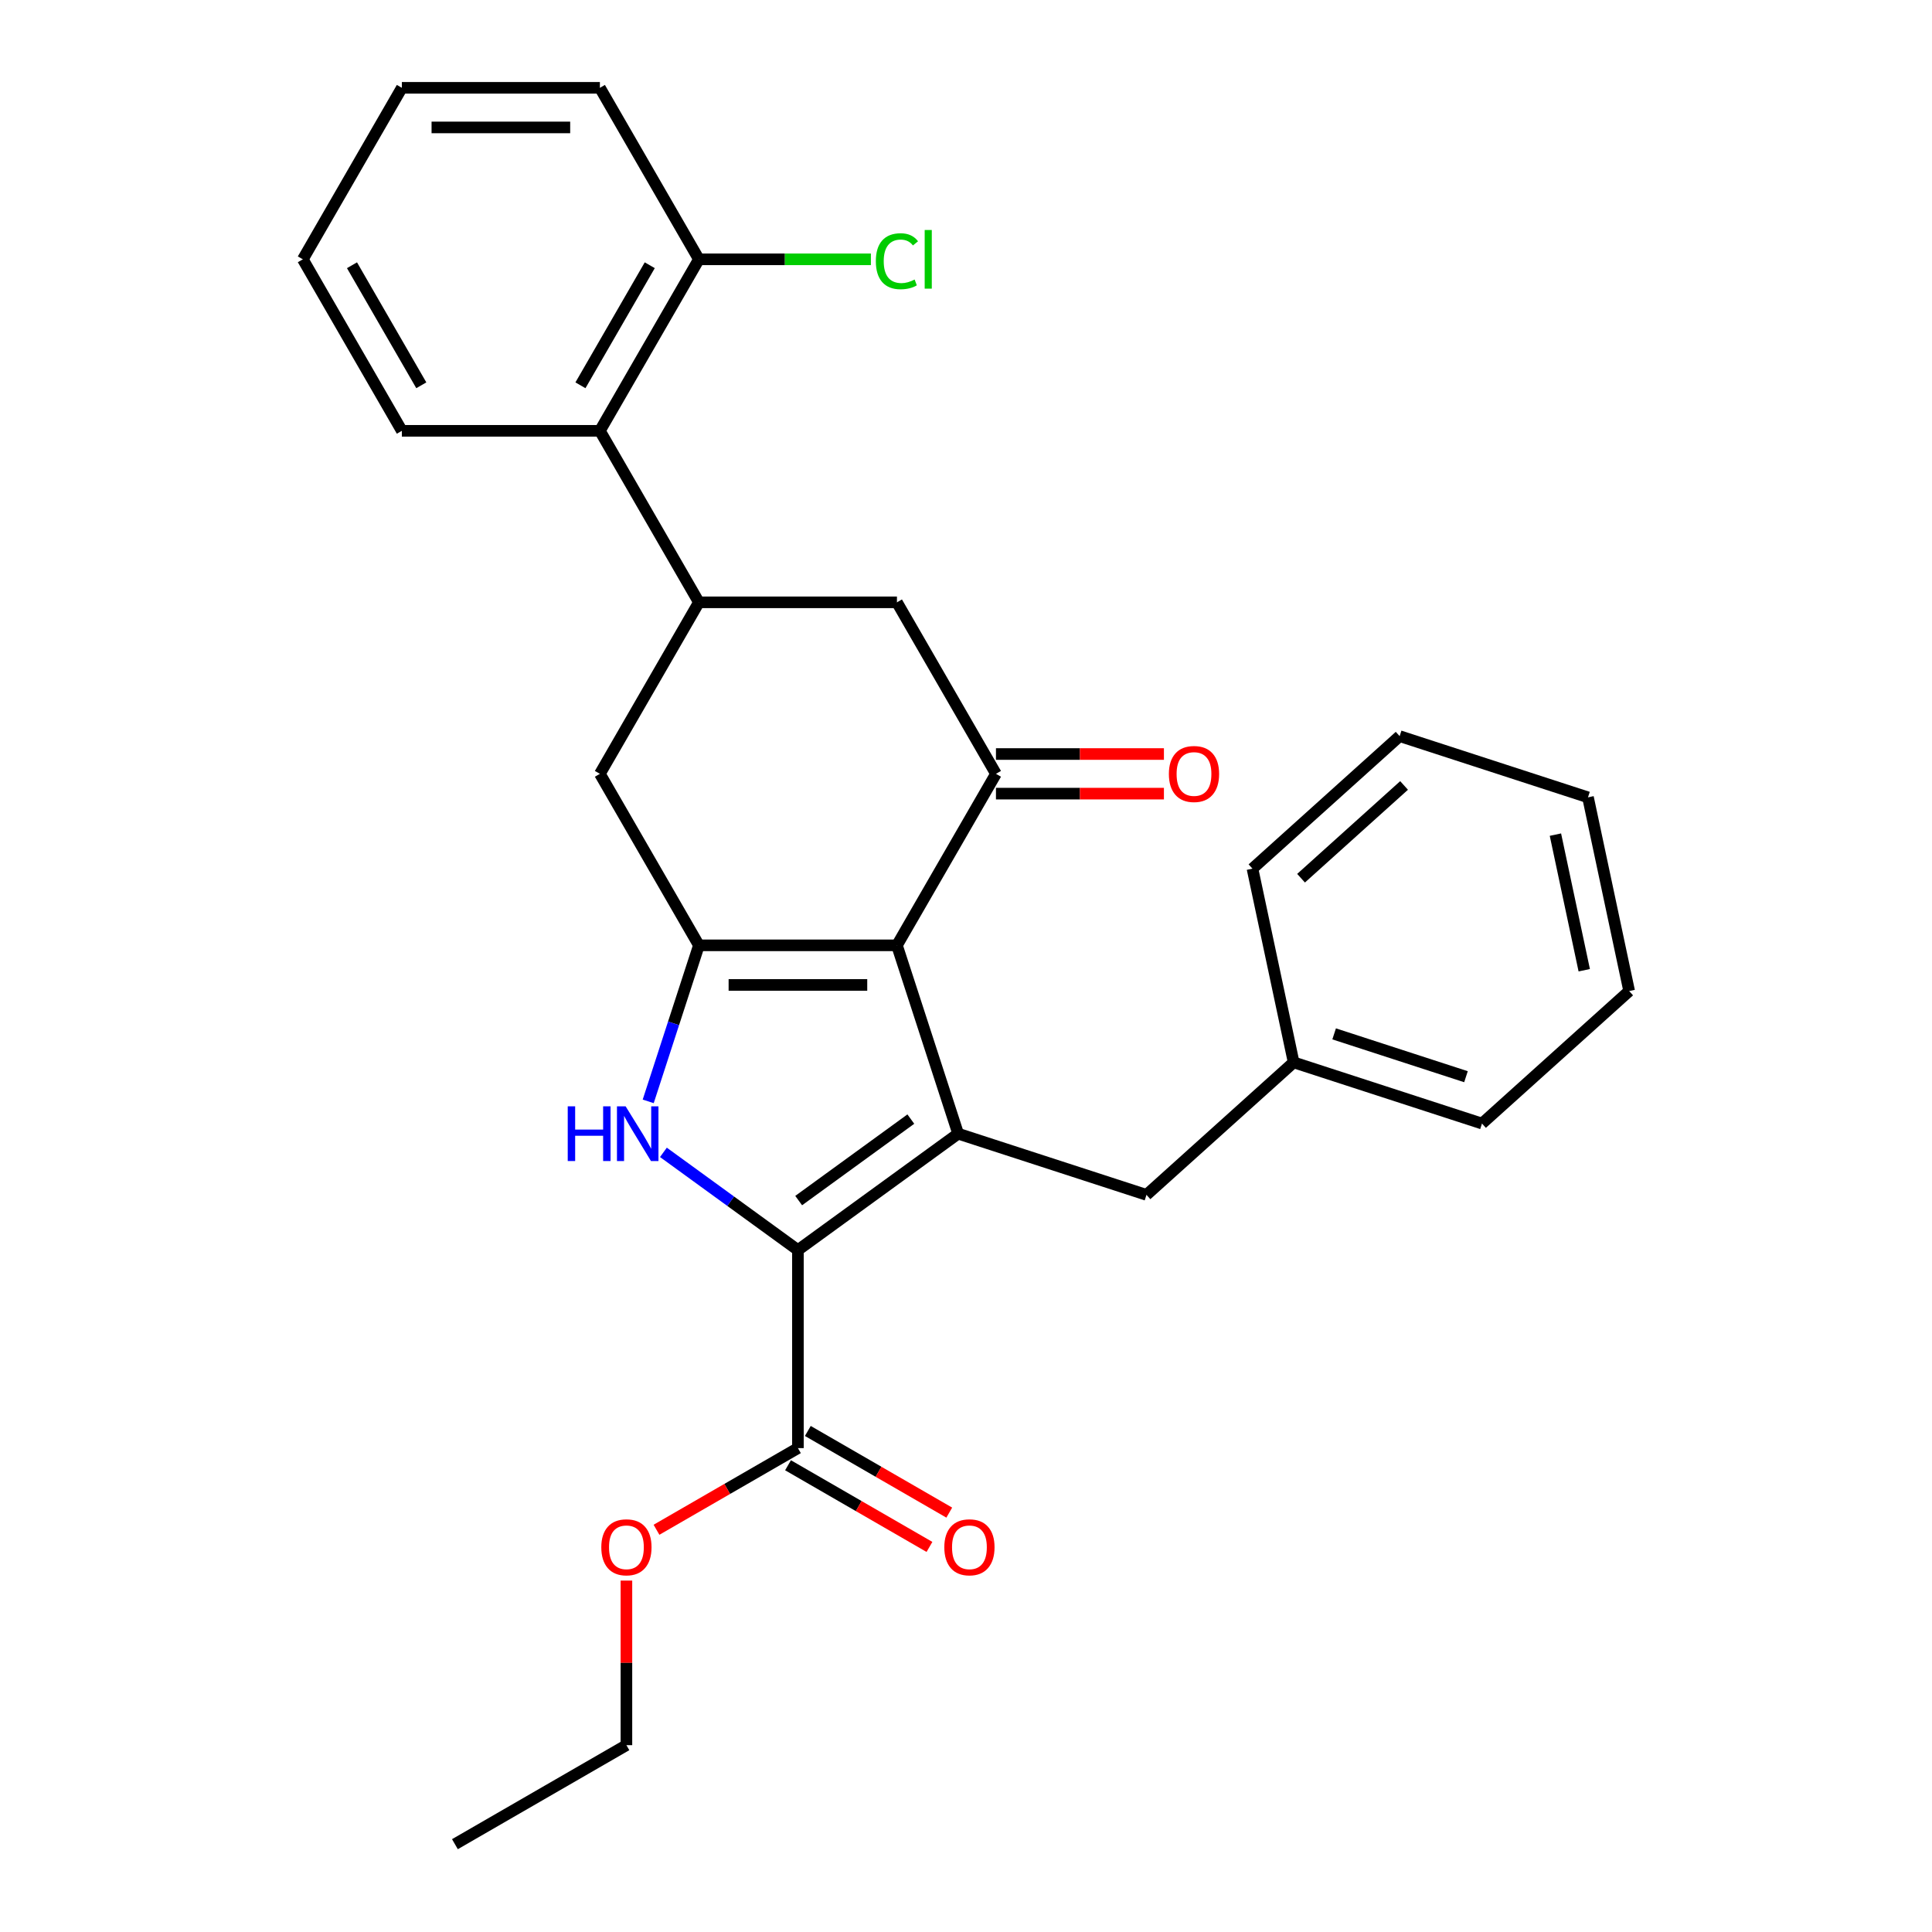 <?xml version='1.0' encoding='iso-8859-1'?>
<svg version='1.1' baseProfile='full'
              xmlns='http://www.w3.org/2000/svg'
                      xmlns:rdkit='http://www.rdkit.org/xml'
                      xmlns:xlink='http://www.w3.org/1999/xlink'
                  xml:space='preserve'
width='1000px' height='1000px' viewBox='0 0 1000 1000'>
<!-- END OF HEADER -->
<rect style='opacity:1.0;fill:#FFFFFF;stroke:none' width='1000' height='1000' x='0' y='0'> </rect>
<path class='bond-0' d='M 464.256,489.303 L 495.931,586.789' style='fill:none;fill-rule:evenodd;stroke:#000000;stroke-width:6px;stroke-linecap:butt;stroke-linejoin:miter;stroke-opacity:1' />
<path class='bond-2' d='M 464.256,489.303 L 361.754,489.303' style='fill:none;fill-rule:evenodd;stroke:#000000;stroke-width:6px;stroke-linecap:butt;stroke-linejoin:miter;stroke-opacity:1' />
<path class='bond-2' d='M 448.881,509.804 L 377.129,509.804' style='fill:none;fill-rule:evenodd;stroke:#000000;stroke-width:6px;stroke-linecap:butt;stroke-linejoin:miter;stroke-opacity:1' />
<path class='bond-4' d='M 464.256,489.303 L 515.508,400.533' style='fill:none;fill-rule:evenodd;stroke:#000000;stroke-width:6px;stroke-linecap:butt;stroke-linejoin:miter;stroke-opacity:1' />
<path class='bond-1' d='M 495.931,586.789 L 413.005,647.038' style='fill:none;fill-rule:evenodd;stroke:#000000;stroke-width:6px;stroke-linecap:butt;stroke-linejoin:miter;stroke-opacity:1' />
<path class='bond-1' d='M 471.443,579.241 L 413.394,621.415' style='fill:none;fill-rule:evenodd;stroke:#000000;stroke-width:6px;stroke-linecap:butt;stroke-linejoin:miter;stroke-opacity:1' />
<path class='bond-10' d='M 495.931,586.789 L 593.417,618.464' style='fill:none;fill-rule:evenodd;stroke:#000000;stroke-width:6px;stroke-linecap:butt;stroke-linejoin:miter;stroke-opacity:1' />
<path class='bond-6' d='M 413.005,647.038 L 413.005,749.541' style='fill:none;fill-rule:evenodd;stroke:#000000;stroke-width:6px;stroke-linecap:butt;stroke-linejoin:miter;stroke-opacity:1' />
<path class='bond-29' d='M 413.005,647.038 L 378.193,621.746' style='fill:none;fill-rule:evenodd;stroke:#000000;stroke-width:6px;stroke-linecap:butt;stroke-linejoin:miter;stroke-opacity:1' />
<path class='bond-29' d='M 378.193,621.746 L 343.382,596.454' style='fill:none;fill-rule:evenodd;stroke:#0000FF;stroke-width:6px;stroke-linecap:butt;stroke-linejoin:miter;stroke-opacity:1' />
<path class='bond-3' d='M 361.754,489.303 L 348.633,529.685' style='fill:none;fill-rule:evenodd;stroke:#000000;stroke-width:6px;stroke-linecap:butt;stroke-linejoin:miter;stroke-opacity:1' />
<path class='bond-3' d='M 348.633,529.685 L 335.512,570.066' style='fill:none;fill-rule:evenodd;stroke:#0000FF;stroke-width:6px;stroke-linecap:butt;stroke-linejoin:miter;stroke-opacity:1' />
<path class='bond-7' d='M 361.754,489.303 L 310.503,400.533' style='fill:none;fill-rule:evenodd;stroke:#000000;stroke-width:6px;stroke-linecap:butt;stroke-linejoin:miter;stroke-opacity:1' />
<path class='bond-8' d='M 515.508,400.533 L 464.256,311.764' style='fill:none;fill-rule:evenodd;stroke:#000000;stroke-width:6px;stroke-linecap:butt;stroke-linejoin:miter;stroke-opacity:1' />
<path class='bond-11' d='M 515.508,410.784 L 558.978,410.784' style='fill:none;fill-rule:evenodd;stroke:#000000;stroke-width:6px;stroke-linecap:butt;stroke-linejoin:miter;stroke-opacity:1' />
<path class='bond-11' d='M 558.978,410.784 L 602.447,410.784' style='fill:none;fill-rule:evenodd;stroke:#FF0000;stroke-width:6px;stroke-linecap:butt;stroke-linejoin:miter;stroke-opacity:1' />
<path class='bond-11' d='M 515.508,390.283 L 558.978,390.283' style='fill:none;fill-rule:evenodd;stroke:#000000;stroke-width:6px;stroke-linecap:butt;stroke-linejoin:miter;stroke-opacity:1' />
<path class='bond-11' d='M 558.978,390.283 L 602.447,390.283' style='fill:none;fill-rule:evenodd;stroke:#FF0000;stroke-width:6px;stroke-linecap:butt;stroke-linejoin:miter;stroke-opacity:1' />
<path class='bond-5' d='M 361.754,311.764 L 464.256,311.764' style='fill:none;fill-rule:evenodd;stroke:#000000;stroke-width:6px;stroke-linecap:butt;stroke-linejoin:miter;stroke-opacity:1' />
<path class='bond-9' d='M 361.754,311.764 L 310.503,222.994' style='fill:none;fill-rule:evenodd;stroke:#000000;stroke-width:6px;stroke-linecap:butt;stroke-linejoin:miter;stroke-opacity:1' />
<path class='bond-28' d='M 361.754,311.764 L 310.503,400.533' style='fill:none;fill-rule:evenodd;stroke:#000000;stroke-width:6px;stroke-linecap:butt;stroke-linejoin:miter;stroke-opacity:1' />
<path class='bond-13' d='M 407.88,758.418 L 444.484,779.551' style='fill:none;fill-rule:evenodd;stroke:#000000;stroke-width:6px;stroke-linecap:butt;stroke-linejoin:miter;stroke-opacity:1' />
<path class='bond-13' d='M 444.484,779.551 L 481.087,800.684' style='fill:none;fill-rule:evenodd;stroke:#FF0000;stroke-width:6px;stroke-linecap:butt;stroke-linejoin:miter;stroke-opacity:1' />
<path class='bond-13' d='M 418.13,740.664 L 454.734,761.797' style='fill:none;fill-rule:evenodd;stroke:#000000;stroke-width:6px;stroke-linecap:butt;stroke-linejoin:miter;stroke-opacity:1' />
<path class='bond-13' d='M 454.734,761.797 L 491.337,782.93' style='fill:none;fill-rule:evenodd;stroke:#FF0000;stroke-width:6px;stroke-linecap:butt;stroke-linejoin:miter;stroke-opacity:1' />
<path class='bond-14' d='M 413.005,749.541 L 376.402,770.674' style='fill:none;fill-rule:evenodd;stroke:#000000;stroke-width:6px;stroke-linecap:butt;stroke-linejoin:miter;stroke-opacity:1' />
<path class='bond-14' d='M 376.402,770.674 L 339.798,791.807' style='fill:none;fill-rule:evenodd;stroke:#FF0000;stroke-width:6px;stroke-linecap:butt;stroke-linejoin:miter;stroke-opacity:1' />
<path class='bond-12' d='M 310.503,222.994 L 361.754,134.224' style='fill:none;fill-rule:evenodd;stroke:#000000;stroke-width:6px;stroke-linecap:butt;stroke-linejoin:miter;stroke-opacity:1' />
<path class='bond-12' d='M 300.436,199.428 L 336.312,137.289' style='fill:none;fill-rule:evenodd;stroke:#000000;stroke-width:6px;stroke-linecap:butt;stroke-linejoin:miter;stroke-opacity:1' />
<path class='bond-17' d='M 310.503,222.994 L 208,222.994' style='fill:none;fill-rule:evenodd;stroke:#000000;stroke-width:6px;stroke-linecap:butt;stroke-linejoin:miter;stroke-opacity:1' />
<path class='bond-16' d='M 593.417,618.464 L 669.591,549.876' style='fill:none;fill-rule:evenodd;stroke:#000000;stroke-width:6px;stroke-linecap:butt;stroke-linejoin:miter;stroke-opacity:1' />
<path class='bond-15' d='M 361.754,134.224 L 406.264,134.224' style='fill:none;fill-rule:evenodd;stroke:#000000;stroke-width:6px;stroke-linecap:butt;stroke-linejoin:miter;stroke-opacity:1' />
<path class='bond-15' d='M 406.264,134.224 L 450.774,134.224' style='fill:none;fill-rule:evenodd;stroke:#00CC00;stroke-width:6px;stroke-linecap:butt;stroke-linejoin:miter;stroke-opacity:1' />
<path class='bond-18' d='M 361.754,134.224 L 310.503,45.455' style='fill:none;fill-rule:evenodd;stroke:#000000;stroke-width:6px;stroke-linecap:butt;stroke-linejoin:miter;stroke-opacity:1' />
<path class='bond-19' d='M 324.235,818.114 L 324.235,860.704' style='fill:none;fill-rule:evenodd;stroke:#FF0000;stroke-width:6px;stroke-linecap:butt;stroke-linejoin:miter;stroke-opacity:1' />
<path class='bond-19' d='M 324.235,860.704 L 324.235,903.294' style='fill:none;fill-rule:evenodd;stroke:#000000;stroke-width:6px;stroke-linecap:butt;stroke-linejoin:miter;stroke-opacity:1' />
<path class='bond-20' d='M 669.591,549.876 L 767.077,581.551' style='fill:none;fill-rule:evenodd;stroke:#000000;stroke-width:6px;stroke-linecap:butt;stroke-linejoin:miter;stroke-opacity:1' />
<path class='bond-20' d='M 690.549,535.13 L 758.789,557.303' style='fill:none;fill-rule:evenodd;stroke:#000000;stroke-width:6px;stroke-linecap:butt;stroke-linejoin:miter;stroke-opacity:1' />
<path class='bond-21' d='M 669.591,549.876 L 648.28,449.614' style='fill:none;fill-rule:evenodd;stroke:#000000;stroke-width:6px;stroke-linecap:butt;stroke-linejoin:miter;stroke-opacity:1' />
<path class='bond-23' d='M 208,222.994 L 156.749,134.224' style='fill:none;fill-rule:evenodd;stroke:#000000;stroke-width:6px;stroke-linecap:butt;stroke-linejoin:miter;stroke-opacity:1' />
<path class='bond-23' d='M 218.067,199.428 L 182.191,137.289' style='fill:none;fill-rule:evenodd;stroke:#000000;stroke-width:6px;stroke-linecap:butt;stroke-linejoin:miter;stroke-opacity:1' />
<path class='bond-31' d='M 310.503,45.455 L 208,45.455' style='fill:none;fill-rule:evenodd;stroke:#000000;stroke-width:6px;stroke-linecap:butt;stroke-linejoin:miter;stroke-opacity:1' />
<path class='bond-31' d='M 295.127,65.955 L 223.376,65.955' style='fill:none;fill-rule:evenodd;stroke:#000000;stroke-width:6px;stroke-linecap:butt;stroke-linejoin:miter;stroke-opacity:1' />
<path class='bond-22' d='M 324.235,903.294 L 235.466,954.545' style='fill:none;fill-rule:evenodd;stroke:#000000;stroke-width:6px;stroke-linecap:butt;stroke-linejoin:miter;stroke-opacity:1' />
<path class='bond-26' d='M 767.077,581.551 L 843.251,512.964' style='fill:none;fill-rule:evenodd;stroke:#000000;stroke-width:6px;stroke-linecap:butt;stroke-linejoin:miter;stroke-opacity:1' />
<path class='bond-25' d='M 648.28,449.614 L 724.454,381.026' style='fill:none;fill-rule:evenodd;stroke:#000000;stroke-width:6px;stroke-linecap:butt;stroke-linejoin:miter;stroke-opacity:1' />
<path class='bond-25' d='M 673.423,454.56 L 726.745,406.549' style='fill:none;fill-rule:evenodd;stroke:#000000;stroke-width:6px;stroke-linecap:butt;stroke-linejoin:miter;stroke-opacity:1' />
<path class='bond-24' d='M 156.749,134.224 L 208,45.455' style='fill:none;fill-rule:evenodd;stroke:#000000;stroke-width:6px;stroke-linecap:butt;stroke-linejoin:miter;stroke-opacity:1' />
<path class='bond-27' d='M 724.454,381.026 L 821.939,412.701' style='fill:none;fill-rule:evenodd;stroke:#000000;stroke-width:6px;stroke-linecap:butt;stroke-linejoin:miter;stroke-opacity:1' />
<path class='bond-30' d='M 843.251,512.964 L 821.939,412.701' style='fill:none;fill-rule:evenodd;stroke:#000000;stroke-width:6px;stroke-linecap:butt;stroke-linejoin:miter;stroke-opacity:1' />
<path class='bond-30' d='M 820.002,502.187 L 805.084,432.003' style='fill:none;fill-rule:evenodd;stroke:#000000;stroke-width:6px;stroke-linecap:butt;stroke-linejoin:miter;stroke-opacity:1' />
<path  class='atom-4' d='M 293.859 572.629
L 297.699 572.629
L 297.699 584.669
L 312.179 584.669
L 312.179 572.629
L 316.019 572.629
L 316.019 600.949
L 312.179 600.949
L 312.179 587.869
L 297.699 587.869
L 297.699 600.949
L 293.859 600.949
L 293.859 572.629
' fill='#0000FF'/>
<path  class='atom-4' d='M 323.819 572.629
L 333.099 587.629
Q 334.019 589.109, 335.499 591.789
Q 336.979 594.469, 337.059 594.629
L 337.059 572.629
L 340.819 572.629
L 340.819 600.949
L 336.939 600.949
L 326.979 584.549
Q 325.819 582.629, 324.579 580.429
Q 323.379 578.229, 323.019 577.549
L 323.019 600.949
L 319.339 600.949
L 319.339 572.629
L 323.819 572.629
' fill='#0000FF'/>
<path  class='atom-12' d='M 605.01 400.613
Q 605.01 393.813, 608.37 390.013
Q 611.73 386.213, 618.01 386.213
Q 624.29 386.213, 627.65 390.013
Q 631.01 393.813, 631.01 400.613
Q 631.01 407.493, 627.61 411.413
Q 624.21 415.293, 618.01 415.293
Q 611.77 415.293, 608.37 411.413
Q 605.01 407.533, 605.01 400.613
M 618.01 412.093
Q 622.33 412.093, 624.65 409.213
Q 627.01 406.293, 627.01 400.613
Q 627.01 395.053, 624.65 392.253
Q 622.33 389.413, 618.01 389.413
Q 613.69 389.413, 611.33 392.213
Q 609.01 395.013, 609.01 400.613
Q 609.01 406.333, 611.33 409.213
Q 613.69 412.093, 618.01 412.093
' fill='#FF0000'/>
<path  class='atom-14' d='M 488.775 800.872
Q 488.775 794.072, 492.135 790.272
Q 495.495 786.472, 501.775 786.472
Q 508.055 786.472, 511.415 790.272
Q 514.775 794.072, 514.775 800.872
Q 514.775 807.752, 511.375 811.672
Q 507.975 815.552, 501.775 815.552
Q 495.535 815.552, 492.135 811.672
Q 488.775 807.792, 488.775 800.872
M 501.775 812.352
Q 506.095 812.352, 508.415 809.472
Q 510.775 806.552, 510.775 800.872
Q 510.775 795.312, 508.415 792.512
Q 506.095 789.672, 501.775 789.672
Q 497.455 789.672, 495.095 792.472
Q 492.775 795.272, 492.775 800.872
Q 492.775 806.592, 495.095 809.472
Q 497.455 812.352, 501.775 812.352
' fill='#FF0000'/>
<path  class='atom-15' d='M 311.235 800.872
Q 311.235 794.072, 314.595 790.272
Q 317.955 786.472, 324.235 786.472
Q 330.515 786.472, 333.875 790.272
Q 337.235 794.072, 337.235 800.872
Q 337.235 807.752, 333.835 811.672
Q 330.435 815.552, 324.235 815.552
Q 317.995 815.552, 314.595 811.672
Q 311.235 807.792, 311.235 800.872
M 324.235 812.352
Q 328.555 812.352, 330.875 809.472
Q 333.235 806.552, 333.235 800.872
Q 333.235 795.312, 330.875 792.512
Q 328.555 789.672, 324.235 789.672
Q 319.915 789.672, 317.555 792.472
Q 315.235 795.272, 315.235 800.872
Q 315.235 806.592, 317.555 809.472
Q 319.915 812.352, 324.235 812.352
' fill='#FF0000'/>
<path  class='atom-16' d='M 453.336 135.204
Q 453.336 128.164, 456.616 124.484
Q 459.936 120.764, 466.216 120.764
Q 472.056 120.764, 475.176 124.884
L 472.536 127.044
Q 470.256 124.044, 466.216 124.044
Q 461.936 124.044, 459.656 126.924
Q 457.416 129.764, 457.416 135.204
Q 457.416 140.804, 459.736 143.684
Q 462.096 146.564, 466.656 146.564
Q 469.776 146.564, 473.416 144.684
L 474.536 147.684
Q 473.056 148.644, 470.816 149.204
Q 468.576 149.764, 466.096 149.764
Q 459.936 149.764, 456.616 146.004
Q 453.336 142.244, 453.336 135.204
' fill='#00CC00'/>
<path  class='atom-16' d='M 478.616 119.044
L 482.296 119.044
L 482.296 149.404
L 478.616 149.404
L 478.616 119.044
' fill='#00CC00'/>
</svg>
